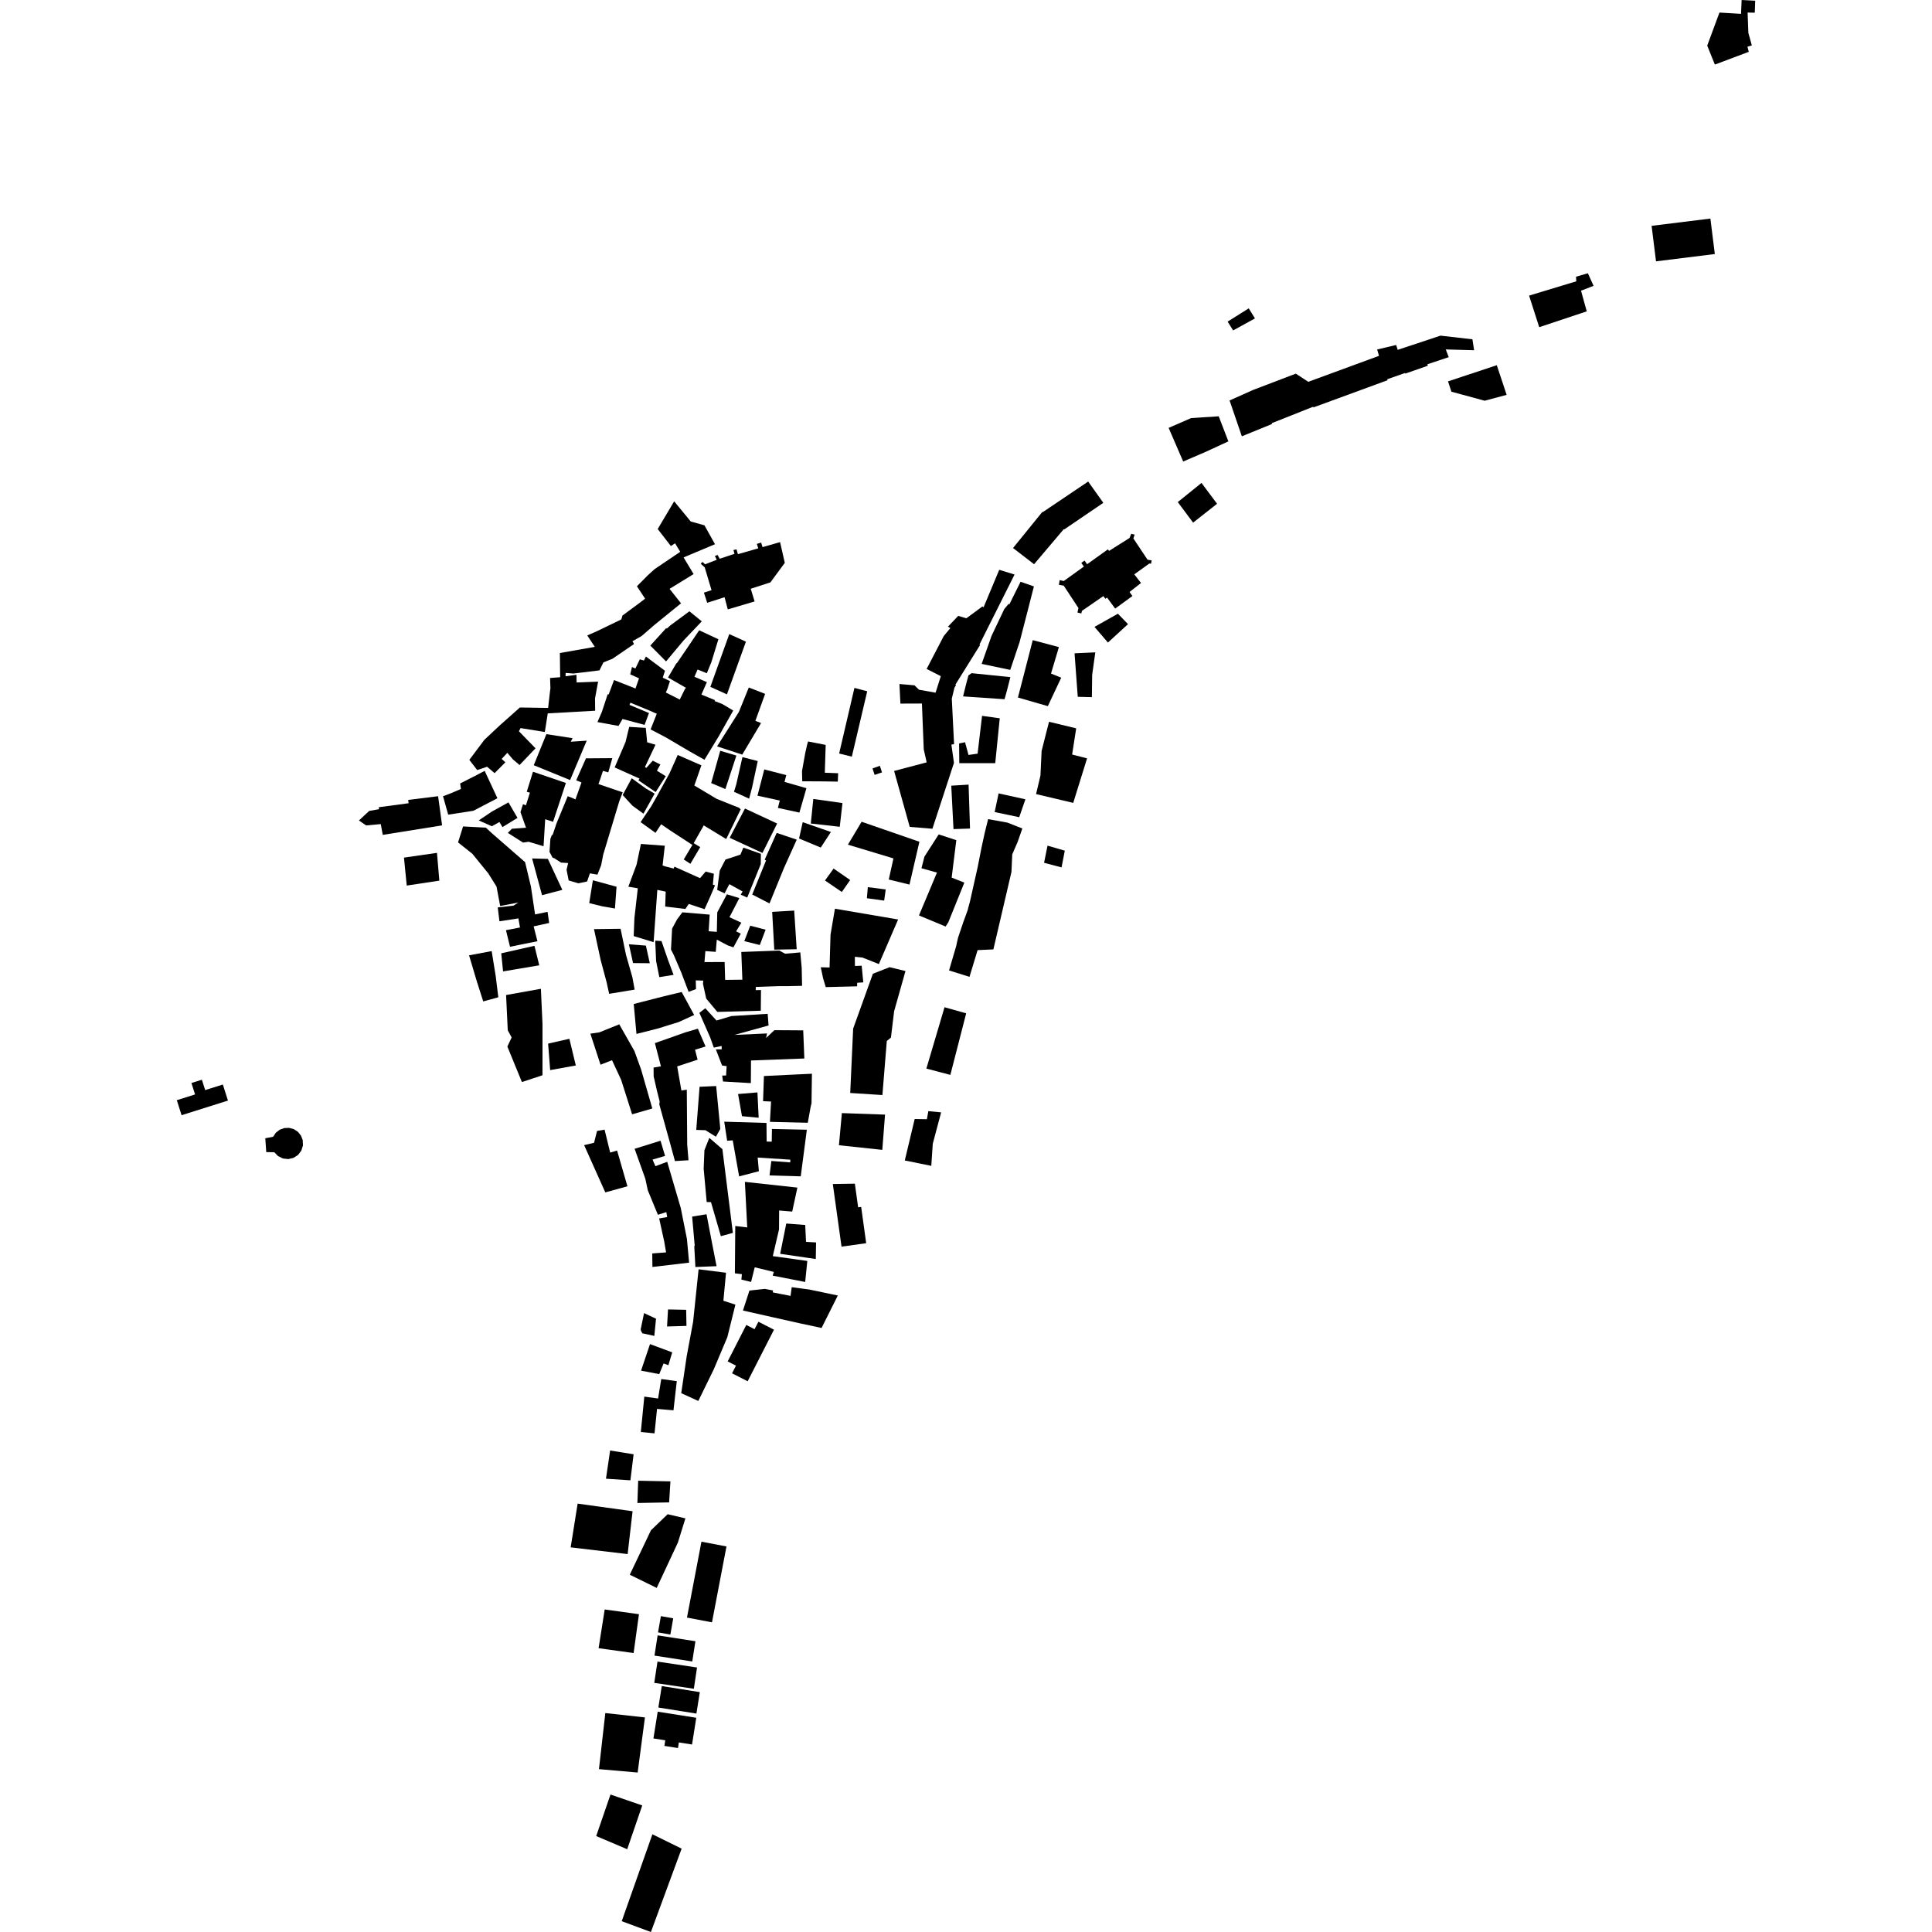 <?xml version="1.0" encoding="utf-8" standalone="no"?>
<!DOCTYPE svg PUBLIC "-//W3C//DTD SVG 1.1//EN"
  "http://www.w3.org/Graphics/SVG/1.1/DTD/svg11.dtd">
<!-- Created with matplotlib (https://matplotlib.org/) -->
<svg height="288pt" version="1.1" viewBox="0 0 288 288" width="288pt" xmlns="http://www.w3.org/2000/svg" xmlns:xlink="http://www.w3.org/1999/xlink">
 <defs>
  <style type="text/css">
*{stroke-linecap:butt;stroke-linejoin:round;}
  </style>
 </defs>
 <g id="figure_1">
  <g id="patch_1">
   <path d="M 0 288 
L 288 288 
L 288 0 
L 0 0 
z
" style="fill:none;opacity:0;"/>
  </g>
  <g id="axes_1">
   <g id="PatchCollection_1">
    <path clip-path="url(#pe9ef480fcd)" d="M 138.826 173.793 
L 134.875 172.989 
L 136.351 166.809 
L 138.169 166.84 
L 138.387 165.635 
L 140.293 165.818 
L 139.046 170.502 
L 138.826 173.793 
"/>
    <path clip-path="url(#pe9ef480fcd)" d="M 92.679 286.389 
L 97.253 273.433 
L 101.61 275.575 
L 97.031 288 
L 92.679 286.389 
"/>
    <path clip-path="url(#pe9ef480fcd)" d="M 99.93 243.66 
L 98.092 243.338 
L 98.516 240.915 
L 100.357 241.237 
L 99.93 243.66 
"/>
    <path clip-path="url(#pe9ef480fcd)" d="M 103.196 247.672 
L 97.562 246.798 
L 98.031 243.781 
L 103.665 244.654 
L 103.196 247.672 
"/>
    <path clip-path="url(#pe9ef480fcd)" d="M 218.983 59.101 
L 216.358 58.39 
L 215.855 56.85 
L 218.055 56.122 
L 223.125 54.44 
L 224.591 58.858 
L 221.317 59.737 
L 218.983 59.101 
"/>
    <path clip-path="url(#pe9ef480fcd)" d="M 109.226 169.99 
L 108.396 170.052 
L 107.96 167.21 
L 114.258 167.395 
L 114.283 170.171 
L 115.042 170.185 
L 115.073 168.293 
L 120.274 168.406 
L 119.365 175.355 
L 114.711 175.22 
L 114.983 173.066 
L 117.794 173.276 
L 117.821 172.871 
L 112.944 172.555 
L 113.127 174.593 
L 110.181 175.362 
L 109.226 169.99 
"/>
    <path clip-path="url(#pe9ef480fcd)" d="M 261.143 6.764 
L 260.489 6.964 
L 260.686 7.726 
L 255.63 9.626 
L 254.492 6.8 
L 256.317 1.873 
L 259.535 2.064 
L 259.622 0 
L 261.643 0.107 
L 261.581 1.893 
L 260.512 1.871 
L 260.623 4.895 
L 261.143 6.764 
"/>
    <path clip-path="url(#pe9ef480fcd)" d="M 229.449 48.77 
L 227.938 44.066 
L 234.974 41.935 
L 234.934 41.249 
L 236.702 40.733 
L 237.552 42.608 
L 235.681 43.335 
L 236.534 46.411 
L 229.449 48.77 
"/>
    <path clip-path="url(#pe9ef480fcd)" d="M 116.299 186.903 
L 117.208 182.389 
L 120.032 182.606 
L 120.153 185.121 
L 121.651 185.208 
L 121.607 187.681 
L 120.265 187.483 
L 116.299 186.903 
"/>
    <path clip-path="url(#pe9ef480fcd)" d="M 104.895 174.23 
L 105.007 171.458 
L 105.737 169.623 
L 107.686 171.301 
L 109.248 183.781 
L 107.458 184.276 
L 105.986 179.201 
L 105.347 179.186 
L 104.895 174.23 
"/>
    <path clip-path="url(#pe9ef480fcd)" d="M 109.548 189.812 
L 109.605 182.76 
L 111.389 182.969 
L 111.039 176.18 
L 118.866 177.033 
L 118.092 180.608 
L 116.145 180.446 
L 116.127 183.269 
L 115.201 187.248 
L 120.345 187.967 
L 120.027 191.102 
L 115.18 190.155 
L 115.356 189.606 
L 112.506 188.913 
L 111.962 191.097 
L 110.519 190.748 
L 110.592 189.939 
L 109.548 189.812 
"/>
    <path clip-path="url(#pe9ef480fcd)" d="M 115.395 196.405 
L 110.751 195.359 
L 111.716 192.382 
L 114.005 192.13 
L 115.244 192.366 
L 115.185 192.652 
L 116.179 192.851 
L 117.847 193.174 
L 118.021 191.88 
L 120.626 192.225 
L 124.893 193.116 
L 122.472 197.956 
L 119.246 197.268 
L 115.395 196.405 
"/>
    <path clip-path="url(#pe9ef480fcd)" d="M 114.943 164.204 
L 113.749 164.149 
L 113.877 160.404 
L 117.285 160.236 
L 121.032 160.059 
L 120.972 164.461 
L 120.836 165.034 
L 120.415 167.369 
L 114.774 167.233 
L 114.91 164.764 
L 114.943 164.204 
"/>
    <path clip-path="url(#pe9ef480fcd)" d="M 125.445 185.835 
L 124.147 176.501 
L 127.433 176.448 
L 127.922 179.976 
L 128.373 179.915 
L 129.121 185.321 
L 125.445 185.835 
"/>
    <path clip-path="url(#pe9ef480fcd)" d="M 111.452 205.904 
L 109.126 204.716 
L 109.711 203.573 
L 108.472 202.945 
L 111.248 197.51 
L 112.484 198.138 
L 113.054 197.028 
L 115.377 198.216 
L 111.452 205.904 
"/>
    <path clip-path="url(#pe9ef480fcd)" d="M 95.561 204.321 
L 96.895 200.365 
L 100.208 201.592 
L 99.635 203.51 
L 98.922 203.248 
L 98.273 204.838 
L 95.561 204.321 
"/>
    <path clip-path="url(#pe9ef480fcd)" d="M 97.943 210.024 
L 97.57 213.669 
L 95.527 213.465 
L 96.047 208.19 
L 98.101 208.474 
L 98.291 207.293 
L 98.573 205.57 
L 100.89 205.886 
L 100.689 207.631 
L 100.64 208.06 
L 100.394 210.231 
L 97.943 210.024 
"/>
    <path clip-path="url(#pe9ef480fcd)" d="M 95.752 198.751 
L 95.544 198.365 
L 95.505 198.158 
L 96.011 195.739 
L 97.793 196.579 
L 97.539 199.141 
L 95.752 198.751 
"/>
    <path clip-path="url(#pe9ef480fcd)" d="M 90.331 220.429 
L 90.949 216.223 
L 94.451 216.788 
L 93.972 220.67 
L 90.331 220.429 
"/>
    <path clip-path="url(#pe9ef480fcd)" d="M 107.374 168.286 
L 106.72 169.447 
L 105.16 168.479 
L 103.79 168.433 
L 104.285 162.004 
L 106.757 161.894 
L 107.374 168.286 
"/>
    <path clip-path="url(#pe9ef480fcd)" d="M 103.562 185.726 
L 103.177 181.355 
L 105.319 181.006 
L 106.174 185.46 
L 106.815 188.747 
L 103.66 188.872 
L 103.493 185.734 
L 103.562 185.726 
"/>
    <path clip-path="url(#pe9ef480fcd)" d="M 101.551 207.678 
L 102.362 202.191 
L 103.325 197.011 
L 104.138 189.211 
L 108.225 189.724 
L 107.836 193.899 
L 109.624 194.479 
L 108.425 199.323 
L 106.408 204.111 
L 104.093 208.84 
L 101.551 207.678 
"/>
    <path clip-path="url(#pe9ef480fcd)" d="M 95.273 220.732 
L 99.939 220.826 
L 99.746 223.96 
L 95.015 224.048 
L 95.095 221.803 
L 95.132 220.729 
L 95.273 220.732 
"/>
    <path clip-path="url(#pe9ef480fcd)" d="M 89.286 263.722 
L 90.235 255.362 
L 96.14 256.015 
L 95.053 264.229 
L 89.286 263.722 
"/>
    <path clip-path="url(#pe9ef480fcd)" d="M 97.407 259.145 
L 98.042 255.158 
L 103.792 256.065 
L 103.16 260.052 
L 101.195 259.743 
L 101.066 260.577 
L 99.041 260.26 
L 99.169 259.425 
L 97.407 259.145 
"/>
    <path clip-path="url(#pe9ef480fcd)" d="M 103.812 255.441 
L 98.14 254.538 
L 98.65 251.34 
L 104.321 252.242 
L 103.812 255.441 
"/>
    <path clip-path="url(#pe9ef480fcd)" d="M 103.432 251.74 
L 97.529 250.863 
L 98.01 247.69 
L 103.904 248.571 
L 103.432 251.74 
"/>
    <path clip-path="url(#pe9ef480fcd)" d="M 85.068 230.662 
L 86.107 224.142 
L 94.298 225.277 
L 93.562 231.665 
L 85.068 230.662 
"/>
    <path clip-path="url(#pe9ef480fcd)" d="M 106.134 241.84 
L 102.406 241.129 
L 104.563 229.816 
L 108.294 230.527 
L 106.134 241.84 
"/>
    <path clip-path="url(#pe9ef480fcd)" d="M 95.251 240.627 
L 94.905 243.109 
L 94.832 243.644 
L 94.45 246.417 
L 89.23 245.694 
L 89.629 243.174 
L 89.663 242.967 
L 90.141 239.92 
L 95.251 240.627 
"/>
    <path clip-path="url(#pe9ef480fcd)" d="M 88.875 273.698 
L 91.004 267.507 
L 95.737 269.134 
L 93.498 275.662 
L 88.875 273.698 
"/>
    <path clip-path="url(#pe9ef480fcd)" d="M 106.066 87.976 
L 105.052 84.576 
L 104.461 84.039 
L 104.708 83.76 
L 105.11 84.121 
L 106.84 83.445 
L 106.566 82.882 
L 106.973 82.725 
L 107.282 83.292 
L 109.488 82.56 
L 109.332 81.992 
L 109.789 81.889 
L 109.999 82.609 
L 113.032 81.743 
L 112.82 81.078 
L 113.464 80.882 
L 113.667 81.56 
L 116.284 80.814 
L 116.987 83.903 
L 114.845 86.813 
L 111.912 87.762 
L 112.489 89.656 
L 108.489 90.841 
L 108.009 89.023 
L 105.421 89.857 
L 104.93 88.342 
L 106.066 87.976 
"/>
    <path clip-path="url(#pe9ef480fcd)" d="M 101.641 95.784 
L 99.289 98.598 
L 96.943 96.238 
L 99.312 93.627 
L 99.4 93.711 
L 99.897 93.25 
L 102.769 91.126 
L 104.613 92.623 
L 101.888 95.488 
L 101.641 95.784 
"/>
    <path clip-path="url(#pe9ef480fcd)" d="M 92.801 107.179 
L 92.203 108.213 
L 89.062 107.639 
L 89.724 106.111 
L 90.589 103.484 
L 90.727 103.534 
L 91.534 101.371 
L 94.731 102.636 
L 95.156 101.409 
L 95.259 101.113 
L 93.947 100.528 
L 94.209 99.432 
L 94.718 99.649 
L 95.377 98.282 
L 95.989 98.466 
L 96.284 97.867 
L 99.13 99.992 
L 98.796 101.013 
L 99.637 101.419 
L 99.869 101.527 
L 99.698 102.05 
L 99.506 102.649 
L 99.254 103.231 
L 101.332 104.281 
L 102.122 102.669 
L 102.266 102.538 
L 99.582 100.993 
L 100.843 98.845 
L 100.89 98.87 
L 102.268 96.856 
L 104.226 93.955 
L 107.091 95.293 
L 106.031 98.739 
L 105.363 100.358 
L 103.986 99.807 
L 103.769 100.309 
L 103.523 100.883 
L 105.374 101.685 
L 104.557 103.541 
L 106.587 104.368 
L 106.515 104.503 
L 107.66 104.938 
L 108.376 105.365 
L 109.299 105.922 
L 108.116 108.024 
L 107.157 109.729 
L 105.016 113.257 
L 103.946 112.655 
L 102.86 112.043 
L 102.806 112.014 
L 99.255 109.92 
L 96.983 108.732 
L 97.284 107.968 
L 97.701 106.922 
L 97.899 106.395 
L 97.41 106.182 
L 96.873 105.944 
L 93.977 104.749 
L 93.853 105.036 
L 93.834 105.074 
L 96.743 106.289 
L 96.088 108.057 
L 92.801 107.179 
"/>
    <path clip-path="url(#pe9ef480fcd)" d="M 107.362 111.914 
L 109.773 112.634 
L 108.13 117.623 
L 106.015 116.733 
L 107.362 111.914 
"/>
    <path clip-path="url(#pe9ef480fcd)" d="M 105.891 102.391 
L 108.711 94.525 
L 111.194 95.65 
L 108.363 103.507 
L 105.891 102.391 
"/>
    <path clip-path="url(#pe9ef480fcd)" d="M 110.644 112.488 
L 106.892 111.259 
L 110.136 106.142 
L 111.625 102.485 
L 114.056 103.433 
L 112.749 107.051 
L 112.604 107.452 
L 113.447 107.782 
L 110.644 112.488 
"/>
    <path clip-path="url(#pe9ef480fcd)" d="M 122.911 116.481 
L 119.587 116.463 
L 119.554 114.943 
L 120.039 112.237 
L 120.314 111.031 
L 120.456 110.529 
L 123.084 111.043 
L 122.954 115.188 
L 124.941 115.265 
L 124.889 116.516 
L 122.911 116.481 
"/>
    <path clip-path="url(#pe9ef480fcd)" d="M 129.275 103.047 
L 126.981 112.794 
L 125.09 112.325 
L 127.369 102.544 
L 129.275 103.047 
"/>
    <path clip-path="url(#pe9ef480fcd)" d="M 143.001 113.766 
L 142.972 110.826 
L 143.858 110.646 
L 144.372 112.54 
L 145.728 112.346 
L 146.395 106.712 
L 149.031 107.073 
L 148.359 113.76 
L 143.001 113.766 
"/>
    <path clip-path="url(#pe9ef480fcd)" d="M 131.156 114.157 
L 131.479 115.137 
L 130.378 115.512 
L 130.064 114.548 
L 131.156 114.157 
"/>
    <path clip-path="url(#pe9ef480fcd)" d="M 148.174 99.351 
L 146.334 98.966 
L 147.714 95.052 
L 147.801 94.803 
L 149.708 90.786 
L 150.341 90.03 
L 150.473 90.072 
L 152.135 86.722 
L 154.123 87.418 
L 153.239 90.871 
L 151.984 95.732 
L 150.595 99.861 
L 148.174 99.351 
"/>
    <path clip-path="url(#pe9ef480fcd)" d="M 150.107 102.933 
L 149.745 104.232 
L 143.565 103.811 
L 143.964 102.184 
L 144.363 100.678 
L 144.838 100.348 
L 150.614 100.939 
L 150.107 102.933 
"/>
    <path clip-path="url(#pe9ef480fcd)" d="M 151.011 81.692 
L 155.379 76.31 
L 155.429 76.352 
L 162.212 71.784 
L 164.473 74.956 
L 158.631 78.927 
L 158.574 78.881 
L 154.149 84.107 
L 151.011 81.692 
"/>
    <path clip-path="url(#pe9ef480fcd)" d="M 154.839 104.871 
L 151.74 103.976 
L 152.621 100.591 
L 152.631 100.544 
L 152.93 99.385 
L 153.951 95.422 
L 157.849 96.462 
L 156.672 100.404 
L 156.851 100.475 
L 158.193 101.022 
L 156.2 105.262 
L 154.839 104.871 
"/>
    <path clip-path="url(#pe9ef480fcd)" d="M 93.393 115.193 
L 91.626 114.399 
L 93.252 110.598 
L 93.795 108.355 
L 96.262 108.502 
L 96.473 110.654 
L 97.15 110.85 
L 97.715 111.012 
L 97.061 112.392 
L 96.141 114.337 
L 96.351 114.467 
L 97.306 113.394 
L 98.442 113.962 
L 97.925 114.887 
L 99.247 115.708 
L 97.736 118.072 
L 95.173 116.324 
L 95.326 116.058 
L 94.413 115.649 
L 94.265 115.586 
L 93.393 115.193 
"/>
    <path clip-path="url(#pe9ef480fcd)" d="M 165.026 89.074 
L 164.782 89.26 
L 164.471 88.861 
L 161.283 91.058 
L 161.193 91.442 
L 160.613 91.313 
L 160.761 90.634 
L 158.566 87.302 
L 157.848 87.178 
L 157.961 86.474 
L 158.576 86.611 
L 161.573 84.456 
L 161.183 83.91 
L 161.667 83.563 
L 162.054 84.109 
L 165.152 81.891 
L 165.325 82.122 
L 168.376 80.195 
L 168.634 79.575 
L 169.139 79.691 
L 168.949 80.265 
L 171.063 83.434 
L 171.677 83.532 
L 171.588 84.021 
L 171.322 84.01 
L 169.084 85.618 
L 170.091 86.904 
L 168.376 88.245 
L 168.807 88.85 
L 166.235 90.721 
L 165.026 89.074 
"/>
    <path clip-path="url(#pe9ef480fcd)" d="M 179.061 76.957 
L 177.855 77.909 
L 175.57 74.846 
L 176.801 73.852 
L 179.106 71.99 
L 181.426 75.095 
L 179.102 76.927 
L 179.061 76.957 
"/>
    <path clip-path="url(#pe9ef480fcd)" d="M 186.803 58.126 
L 193.164 55.699 
L 195.026 56.914 
L 205.568 53.044 
L 205.286 52.097 
L 208.122 51.426 
L 208.354 52.15 
L 214.735 50.034 
L 219.492 50.578 
L 219.743 52.207 
L 215.519 52.091 
L 215.958 53.244 
L 212.776 54.304 
L 212.845 54.518 
L 209.481 55.693 
L 209.45 55.6 
L 206.79 56.536 
L 206.837 56.679 
L 195.773 60.736 
L 195.754 60.631 
L 189.578 63.083 
L 189.625 63.201 
L 185.12 65.04 
L 183.29 59.697 
L 186.803 58.126 
"/>
    <path clip-path="url(#pe9ef480fcd)" d="M 174.206 63.781 
L 177.563 62.324 
L 181.672 62.057 
L 182.946 65.364 
L 183.003 65.511 
L 183.114 65.793 
L 179.739 67.351 
L 176.376 68.799 
L 174.206 63.781 
"/>
    <path clip-path="url(#pe9ef480fcd)" d="M 116.108 147.001 
L 112.668 147.123 
L 112.651 147.599 
L 113.441 147.583 
L 113.411 150.667 
L 106.935 150.845 
L 105.274 148.858 
L 104.796 146.678 
L 104.829 146.181 
L 103.717 146.138 
L 103.749 147.444 
L 102.648 147.852 
L 101.557 144.975 
L 100.452 142.392 
L 100.023 141.551 
L 100.19 138.425 
L 100.934 137.045 
L 101.72 135.998 
L 105.792 136.342 
L 105.64 138.819 
L 106.856 138.908 
L 106.921 136.005 
L 108.357 133.313 
L 110.213 133.879 
L 108.738 136.724 
L 110.511 137.547 
L 109.732 138.835 
L 110.429 139.182 
L 109.327 141.22 
L 108.474 140.924 
L 106.854 140.07 
L 106.694 141.891 
L 105.149 141.778 
L 105.014 143.417 
L 108.019 143.407 
L 108.094 146.069 
L 110.663 146.039 
L 110.504 141.907 
L 116.181 141.698 
L 117.038 142.171 
L 119.299 141.973 
L 119.508 144.273 
L 119.564 146.956 
L 117.543 147 
L 116.108 147.001 
"/>
    <path clip-path="url(#pe9ef480fcd)" d="M 111.835 137.993 
L 114.124 138.588 
L 113.264 140.87 
L 110.95 140.296 
L 111.835 137.993 
"/>
    <path clip-path="url(#pe9ef480fcd)" d="M 89.541 143.112 
L 88.545 138.503 
L 92.508 138.452 
L 93.32 142.354 
L 94.272 145.691 
L 94.604 147.518 
L 90.805 148.146 
L 90.43 146.437 
L 89.541 143.112 
"/>
    <path clip-path="url(#pe9ef480fcd)" d="M 99.053 148.492 
L 101.62 147.877 
L 103.478 151.303 
L 101.15 152.364 
L 99.695 152.812 
L 98.931 153.05 
L 98.161 153.293 
L 94.877 154.126 
L 94.47 149.666 
L 95.816 149.321 
L 97.713 148.834 
L 99.053 148.492 
"/>
    <path clip-path="url(#pe9ef480fcd)" d="M 107.779 161.217 
L 107.654 160.333 
L 108.246 160.318 
L 108.257 159.93 
L 108.32 158.932 
L 107.636 158.829 
L 106.71 156.431 
L 107.578 156.428 
L 107.576 155.923 
L 106.405 156.167 
L 105.87 154.661 
L 104.254 150.981 
L 105.138 150.299 
L 106.808 152.126 
L 109.046 151.461 
L 114.437 151.127 
L 114.568 152.866 
L 109.482 154.273 
L 114.344 154.054 
L 114.202 154.733 
L 115.432 153.566 
L 119.734 153.594 
L 119.902 157.788 
L 111.954 158.085 
L 111.928 161.459 
L 107.779 161.217 
"/>
    <path clip-path="url(#pe9ef480fcd)" d="M 93.667 132.18 
L 94.891 128.89 
L 95.541 125.805 
L 99.104 126.07 
L 98.77 129.016 
L 99.153 129.149 
L 100.426 129.473 
L 100.534 129.191 
L 104.353 130.905 
L 105.196 129.92 
L 106.413 130.245 
L 106.268 131.88 
L 106.588 131.967 
L 105.873 133.659 
L 105.03 135.532 
L 102.672 134.752 
L 102.164 135.499 
L 99.158 135.135 
L 99.234 132.911 
L 97.987 132.654 
L 97.431 140.448 
L 94.464 139.54 
L 94.57 136.861 
L 95.078 132.415 
L 93.667 132.18 
"/>
    <path clip-path="url(#pe9ef480fcd)" d="M 123.662 144.22 
L 123.805 139.334 
L 124.462 135.46 
L 133.88 137.066 
L 131.011 143.715 
L 128.557 142.738 
L 127.432 142.628 
L 127.443 143.997 
L 128.449 143.955 
L 128.689 146.44 
L 127.781 146.498 
L 127.77 147.028 
L 123.093 147.146 
L 122.7 145.845 
L 122.352 144.191 
L 123.662 144.22 
"/>
    <path clip-path="url(#pe9ef480fcd)" d="M 126.397 125.913 
L 128.44 122.498 
L 137.054 125.48 
L 135.576 131.863 
L 132.487 131.111 
L 133.184 127.962 
L 126.397 125.913 
"/>
    <path clip-path="url(#pe9ef480fcd)" d="M 94.78 120.47 
L 94.265 120.093 
L 92.821 118.518 
L 94.169 116.012 
L 96.277 117.542 
L 97.586 118.304 
L 95.917 121.296 
L 94.78 120.47 
"/>
    <path clip-path="url(#pe9ef480fcd)" d="M 98.558 122.871 
L 97.713 124.15 
L 95.492 122.553 
L 97.094 120.168 
L 97.857 118.821 
L 97.892 118.758 
L 98.804 117.104 
L 99.782 115.327 
L 101.028 112.542 
L 103.479 113.617 
L 104.555 114.085 
L 104.317 114.764 
L 103.504 117.096 
L 106.825 119.081 
L 108.786 119.862 
L 109.072 119.983 
L 109.668 120.213 
L 110.151 120.4 
L 110.415 120.64 
L 108.253 125.078 
L 104.909 123.039 
L 103.405 125.689 
L 104.384 126.275 
L 102.914 128.766 
L 101.922 128.12 
L 103.215 125.955 
L 99.98 123.843 
L 99.355 123.42 
L 98.558 122.871 
"/>
    <path clip-path="url(#pe9ef480fcd)" d="M 142.555 125.242 
L 141.863 130.821 
L 143.752 131.573 
L 141.366 137.483 
L 140.961 138.116 
L 136.989 136.466 
L 139.671 130.075 
L 137.363 129.43 
L 137.805 127.693 
L 139.93 124.383 
L 142.555 125.242 
"/>
    <path clip-path="url(#pe9ef480fcd)" d="M 83.635 128.584 
L 82.615 127.93 
L 82.364 127.842 
L 81.913 126.985 
L 82.026 125.363 
L 82.044 125.042 
L 82.274 124.452 
L 82.374 124.485 
L 82.948 122.765 
L 84.629 118.69 
L 85.099 118.865 
L 85.783 119.166 
L 85.954 118.685 
L 86.683 116.644 
L 85.896 116.318 
L 86.424 115.124 
L 87.348 113.045 
L 91.277 113.018 
L 90.673 115.135 
L 89.883 114.914 
L 89.486 116.104 
L 89.421 116.293 
L 89.21 116.88 
L 91.863 117.785 
L 92.823 118.11 
L 92.317 119.434 
L 89.919 127.399 
L 89.618 128.959 
L 89.062 130.38 
L 87.933 130.191 
L 87.521 131.401 
L 86.218 131.675 
L 84.769 131.246 
L 84.457 129.655 
L 84.691 128.656 
L 83.635 128.584 
"/>
    <path clip-path="url(#pe9ef480fcd)" d="M 119.115 124.995 
L 119.658 122.562 
L 123.862 124.022 
L 122.35 126.344 
L 119.115 124.995 
"/>
    <path clip-path="url(#pe9ef480fcd)" d="M 125.586 119.711 
L 125.181 123.247 
L 120.865 122.76 
L 121.238 119.099 
L 125.586 119.711 
"/>
    <path clip-path="url(#pe9ef480fcd)" d="M 112.108 117.399 
L 111.672 119.056 
L 109.413 118.027 
L 109.754 116.923 
L 110.673 112.863 
L 112.956 113.449 
L 112.108 117.399 
"/>
    <path clip-path="url(#pe9ef480fcd)" d="M 117.979 141.515 
L 115.419 141.561 
L 115.108 135.931 
L 117.555 135.787 
L 118.388 135.738 
L 118.762 141.499 
L 117.979 141.515 
"/>
    <path clip-path="url(#pe9ef480fcd)" d="M 116.241 119.335 
L 112.915 118.613 
L 113.929 114.697 
L 117.206 115.545 
L 116.949 116.561 
L 120.211 117.493 
L 119.165 121.132 
L 115.96 120.435 
L 116.241 119.335 
"/>
    <path clip-path="url(#pe9ef480fcd)" d="M 116.881 129.354 
L 114.709 134.673 
L 112.132 133.346 
L 114.198 128.251 
L 113.988 128.163 
L 115.779 124.159 
L 118.768 125.168 
L 116.881 129.354 
"/>
    <path clip-path="url(#pe9ef480fcd)" d="M 108.772 124.891 
L 111.051 120.528 
L 115.846 122.761 
L 113.659 127.149 
L 108.772 124.891 
"/>
    <path clip-path="url(#pe9ef480fcd)" d="M 108.014 133.163 
L 106.91 132.657 
L 107.285 129.791 
L 108.141 128.133 
L 110.373 127.4 
L 110.811 126.354 
L 113.424 127.276 
L 113.407 128.814 
L 111.388 133.8 
L 110.418 133.365 
L 110.699 132.892 
L 108.724 131.8 
L 108.014 133.163 
"/>
    <path clip-path="url(#pe9ef480fcd)" d="M 66.04 118.695 
L 67.226 118.244 
L 68.715 117.607 
L 68.59 116.791 
L 70.589 115.773 
L 70.648 115.751 
L 72.249 114.908 
L 74.149 118.991 
L 70.565 120.861 
L 66.814 121.439 
L 66.04 118.695 
"/>
    <path clip-path="url(#pe9ef480fcd)" d="M 69.922 142.409 
L 73.294 141.778 
L 73.902 145.559 
L 74.283 148.662 
L 72.035 149.28 
L 71.085 146.31 
L 69.922 142.409 
"/>
    <path clip-path="url(#pe9ef480fcd)" d="M 60.219 127.843 
L 65.138 127.135 
L 65.491 131.274 
L 60.631 132.011 
L 60.219 127.843 
"/>
    <path clip-path="url(#pe9ef480fcd)" d="M 53.504 122.306 
L 55.037 120.881 
L 56.497 120.627 
L 56.471 120.328 
L 60.911 119.736 
L 60.847 119.243 
L 65.307 118.689 
L 65.904 123.038 
L 57.055 124.454 
L 56.761 122.846 
L 54.578 123.047 
L 53.504 122.306 
"/>
    <path clip-path="url(#pe9ef480fcd)" d="M 77.598 108.533 
L 77.358 109.01 
L 79.829 111.55 
L 77.45 114.039 
L 76.457 113.2 
L 75.627 112.221 
L 74.784 113.13 
L 75.334 113.633 
L 73.729 115.252 
L 72.611 114.296 
L 71.137 114.794 
L 69.963 113.273 
L 72.208 110.279 
L 74.557 108.08 
L 77.502 105.463 
L 81.707 105.528 
L 81.987 103.088 
L 82.051 102.604 
L 81.999 101.066 
L 83.503 100.952 
L 83.459 97.346 
L 88.669 96.427 
L 87.542 94.725 
L 89.109 94.033 
L 92.625 92.332 
L 92.789 91.754 
L 95.223 89.964 
L 96.164 89.24 
L 94.945 87.395 
L 96.565 85.76 
L 97.075 85.299 
L 97.602 84.825 
L 101.4 82.259 
L 100.635 80.99 
L 100.006 81.396 
L 98.042 78.859 
L 100.497 74.731 
L 102.967 77.738 
L 105.012 78.308 
L 106.582 81.125 
L 101.901 83.092 
L 103.395 85.576 
L 99.809 87.779 
L 101.521 89.938 
L 97.637 93.089 
L 95.638 94.815 
L 94.275 95.59 
L 94.419 95.813 
L 94.502 96.011 
L 91.304 98.2 
L 89.949 98.743 
L 89.358 99.933 
L 85.481 100.402 
L 84.321 100.313 
L 84.307 100.806 
L 85.929 100.59 
L 85.958 101.735 
L 89.16 101.606 
L 88.868 103.191 
L 88.699 104.114 
L 88.718 105.946 
L 81.654 106.341 
L 81.218 109.119 
L 77.598 108.533 
"/>
    <path clip-path="url(#pe9ef480fcd)" d="M 74.45 122.537 
L 73.321 123.168 
L 71.363 122.299 
L 73.32 120.982 
L 73.479 120.893 
L 75.797 119.609 
L 77.142 121.925 
L 74.901 123.294 
L 74.45 122.537 
"/>
    <path clip-path="url(#pe9ef480fcd)" d="M 78.799 125.479 
L 77.973 125.604 
L 75.703 124.163 
L 76.302 123.542 
L 78.41 123.383 
L 77.587 121.065 
L 77.959 119.884 
L 78.399 120.047 
L 78.994 118.157 
L 78.52 118.033 
L 79.453 115.043 
L 84.359 116.715 
L 82.446 122.505 
L 81.272 122.118 
L 81.026 126.149 
L 78.799 125.479 
"/>
    <path clip-path="url(#pe9ef480fcd)" d="M 144.521 145.614 
L 141.473 144.664 
L 142.544 141.008 
L 142.649 140.507 
L 142.816 139.778 
L 143.594 137.471 
L 144.261 135.64 
L 144.335 135.324 
L 144.595 134.371 
L 145.746 129.233 
L 146.316 126.328 
L 146.384 126.021 
L 146.781 124.195 
L 146.849 123.917 
L 147.297 122.104 
L 150.172 122.625 
L 152.4 123.502 
L 151.705 125.488 
L 150.894 127.361 
L 150.777 129.978 
L 148.082 141.524 
L 145.73 141.633 
L 144.521 145.614 
"/>
    <path clip-path="url(#pe9ef480fcd)" d="M 141.668 160.232 
L 138.093 159.292 
L 140.799 150.147 
L 144.026 151.058 
L 141.668 160.232 
"/>
    <path clip-path="url(#pe9ef480fcd)" d="M 156.153 126.058 
L 158.728 126.808 
L 158.241 129.303 
L 155.639 128.613 
L 156.153 126.058 
"/>
    <path clip-path="url(#pe9ef480fcd)" d="M 152.855 119.149 
L 151.934 121.819 
L 148.274 121.052 
L 148.86 118.27 
L 152.855 119.149 
"/>
    <path clip-path="url(#pe9ef480fcd)" d="M 165.159 95.783 
L 163.152 93.448 
L 166.645 91.486 
L 168.151 93.039 
L 165.159 95.783 
"/>
    <path clip-path="url(#pe9ef480fcd)" d="M 134.078 101.965 
L 136.322 102.159 
L 136.995 102.818 
L 139.465 103.256 
L 140.246 100.794 
L 138.131 99.719 
L 140.677 94.824 
L 141.669 93.62 
L 141.311 93.414 
L 142.844 91.804 
L 144.048 92.171 
L 146.451 90.398 
L 146.618 90.532 
L 148.955 84.938 
L 151.238 85.646 
L 146.007 96.081 
L 146.108 96.14 
L 142.419 102.058 
L 142.519 102.109 
L 142.279 102.514 
L 141.884 104.141 
L 142.221 110.93 
L 141.823 110.999 
L 142.205 113.723 
L 138.993 123.54 
L 135.612 123.261 
L 133.283 114.925 
L 138.138 113.644 
L 137.702 111.708 
L 137.431 104.873 
L 134.223 104.884 
L 134.078 101.965 
"/>
    <path clip-path="url(#pe9ef480fcd)" d="M 75.441 148.329 
L 80.629 147.397 
L 80.87 152.666 
L 80.868 160.286 
L 77.801 161.299 
L 75.633 156.008 
L 76.271 154.649 
L 75.691 153.589 
L 75.441 148.329 
"/>
    <path clip-path="url(#pe9ef480fcd)" d="M 126.741 162.929 
L 127.178 153.332 
L 130.12 145.154 
L 132.61 144.177 
L 134.978 144.75 
L 133.285 150.75 
L 132.81 154.673 
L 132.194 155.176 
L 131.539 163.237 
L 126.741 162.929 
"/>
    <path clip-path="url(#pe9ef480fcd)" d="M 97.927 162.582 
L 97.44 160.461 
L 97.426 159.146 
L 98.525 158.953 
L 97.624 155.494 
L 99.417 154.864 
L 102.161 153.894 
L 104.03 153.344 
L 105.176 155.998 
L 103.608 156.48 
L 103.989 157.965 
L 100.947 158.966 
L 101.574 162.552 
L 102.379 162.44 
L 102.441 170.62 
L 102.634 172.957 
L 100.614 173.078 
L 99.944 170.62 
L 98.279 164.619 
L 98.337 164.211 
L 97.927 162.582 
"/>
    <path clip-path="url(#pe9ef480fcd)" d="M 97.256 188.864 
L 97.23 186.847 
L 99.291 186.692 
L 99.016 185.08 
L 98.262 181.633 
L 99.455 181.422 
L 99.33 180.69 
L 98.072 181.081 
L 96.568 177.447 
L 96.196 175.709 
L 94.601 171.249 
L 98.463 170.044 
L 99.142 172.308 
L 97.276 172.858 
L 97.702 173.842 
L 99.458 173.187 
L 101.478 180.063 
L 102.396 184.672 
L 102.724 188.222 
L 97.256 188.864 
"/>
    <path clip-path="url(#pe9ef480fcd)" d="M 83.825 132.648 
L 80.801 133.442 
L 79.319 127.967 
L 81.672 128.034 
L 83.825 132.648 
"/>
    <path clip-path="url(#pe9ef480fcd)" d="M 102.285 195.25 
L 102.331 197.65 
L 99.436 197.736 
L 99.581 195.196 
L 102.285 195.25 
"/>
    <path clip-path="url(#pe9ef480fcd)" d="M 94.229 166.112 
L 92.589 160.957 
L 91.231 158.043 
L 89.52 158.715 
L 88.006 154.086 
L 89.343 153.892 
L 92.313 152.694 
L 94.573 156.675 
L 95.572 159.439 
L 97.24 165.242 
L 94.229 166.112 
"/>
    <path clip-path="url(#pe9ef480fcd)" d="M 90.123 168.396 
L 90.959 171.814 
L 91.989 171.511 
L 93.53 176.839 
L 90.231 177.747 
L 87.076 170.703 
L 88.557 170.352 
L 88.999 168.59 
L 90.123 168.396 
"/>
    <path clip-path="url(#pe9ef480fcd)" d="M 74.993 144.805 
L 74.718 142.11 
L 79.671 140.99 
L 80.386 143.898 
L 74.993 144.805 
"/>
    <path clip-path="url(#pe9ef480fcd)" d="M 85.835 158.828 
L 82.012 159.52 
L 81.707 155.57 
L 84.876 154.851 
L 85.835 158.828 
"/>
    <path clip-path="url(#pe9ef480fcd)" d="M 81.862 137.587 
L 79.548 138.092 
L 80.116 140.31 
L 76.027 141.129 
L 75.423 138.662 
L 77.515 138.259 
L 77.278 136.904 
L 74.451 137.335 
L 74.199 135.267 
L 76.548 135.002 
L 77.273 134.532 
L 74.559 135.064 
L 74.016 132.159 
L 72.772 130.175 
L 70.402 127.264 
L 68.282 125.578 
L 69.029 123.196 
L 72.423 123.374 
L 73.321 124.205 
L 78.277 128.522 
L 79.145 132.167 
L 79.761 136.31 
L 81.624 135.928 
L 81.862 137.587 
"/>
    <path clip-path="url(#pe9ef480fcd)" d="M 187.073 47.464 
L 183.821 49.257 
L 182.996 47.942 
L 186.147 45.968 
L 187.073 47.464 
"/>
    <path clip-path="url(#pe9ef480fcd)" d="M 91.67 135.43 
L 89.802 135.108 
L 87.836 134.626 
L 88.378 131.217 
L 91.907 132.186 
L 91.67 135.43 
"/>
    <path clip-path="url(#pe9ef480fcd)" d="M 97.804 143.257 
L 97.674 140.22 
L 98.608 140.284 
L 99.589 143.124 
L 100.411 145.32 
L 98.285 145.66 
L 97.804 143.257 
"/>
    <path clip-path="url(#pe9ef480fcd)" d="M 96.865 143.588 
L 94.368 143.563 
L 93.75 140.764 
L 96.279 140.958 
L 96.865 143.588 
"/>
    <path clip-path="url(#pe9ef480fcd)" d="M 112.911 162.842 
L 113.093 166.62 
L 110.608 166.388 
L 110.02 163.084 
L 112.911 162.842 
"/>
    <path clip-path="url(#pe9ef480fcd)" d="M 131.931 166.154 
L 131.523 171.408 
L 125.06 170.719 
L 125.498 165.928 
L 131.931 166.154 
"/>
    <path clip-path="url(#pe9ef480fcd)" d="M 81.451 109.438 
L 85.354 110.04 
L 85.083 110.567 
L 87.458 110.411 
L 84.984 116.283 
L 79.565 114.07 
L 81.451 109.438 
"/>
    <path clip-path="url(#pe9ef480fcd)" d="M 129.367 132.242 
L 132.031 132.595 
L 131.802 134.251 
L 129.225 133.898 
L 129.367 132.242 
"/>
    <path clip-path="url(#pe9ef480fcd)" d="M 124.263 129.475 
L 126.735 131.185 
L 125.491 132.967 
L 122.981 131.257 
L 124.263 129.475 
"/>
    <path clip-path="url(#pe9ef480fcd)" d="M 144.598 123.512 
L 142.136 123.592 
L 141.803 117.119 
L 144.385 116.963 
L 144.598 123.512 
"/>
    <path clip-path="url(#pe9ef480fcd)" d="M 160.66 103.87 
L 160.18 97.389 
L 160.258 97.384 
L 163.275 97.247 
L 162.807 100.602 
L 162.765 103.925 
L 160.66 103.87 
"/>
    <path clip-path="url(#pe9ef480fcd)" d="M 159.822 112.478 
L 162.048 113.047 
L 159.985 119.685 
L 154.444 118.373 
L 155.098 115.616 
L 155.271 111.942 
L 155.821 109.771 
L 156.377 107.595 
L 160.425 108.571 
L 159.822 112.478 
"/>
    <path clip-path="url(#pe9ef480fcd)" d="M 97.894 236.709 
L 93.88 234.739 
L 97.04 228.11 
L 97.081 228.072 
L 99.529 225.722 
L 102.173 226.34 
L 101.054 229.942 
L 97.894 236.709 
"/>
    <path clip-path="url(#pe9ef480fcd)" d="M 246.202 33.665 
L 254.965 32.581 
L 255.625 37.869 
L 246.86 38.957 
L 246.202 33.665 
"/>
    <path clip-path="url(#pe9ef480fcd)" d="M 44.432 172.163 
L 43.757 172.599 
L 42.974 172.783 
L 42.172 172.693 
L 41.45 172.338 
L 40.89 171.763 
L 39.69 171.741 
L 39.545 169.678 
L 40.71 169.455 
L 41.118 168.855 
L 41.69 168.407 
L 42.372 168.16 
L 43.099 168.128 
L 43.799 168.32 
L 44.408 168.718 
L 44.864 169.281 
L 45.126 169.954 
L 45.16 170.754 
L 44.919 171.521 
L 44.432 172.163 
"/>
    <path clip-path="url(#pe9ef480fcd)" d="M 27.069 166.241 
L 33.98 164.061 
L 33.22 161.667 
L 30.585 162.497 
L 30.094 160.953 
L 28.535 161.443 
L 29.077 163.147 
L 26.357 164.003 
L 27.069 166.241 
"/>
   </g>
  </g>
 </g>
 <defs>
  <clipPath id="pe9ef480fcd">
   <rect height="288" width="235.286" x="26.357" y="0"/>
  </clipPath>
 </defs>
</svg>
